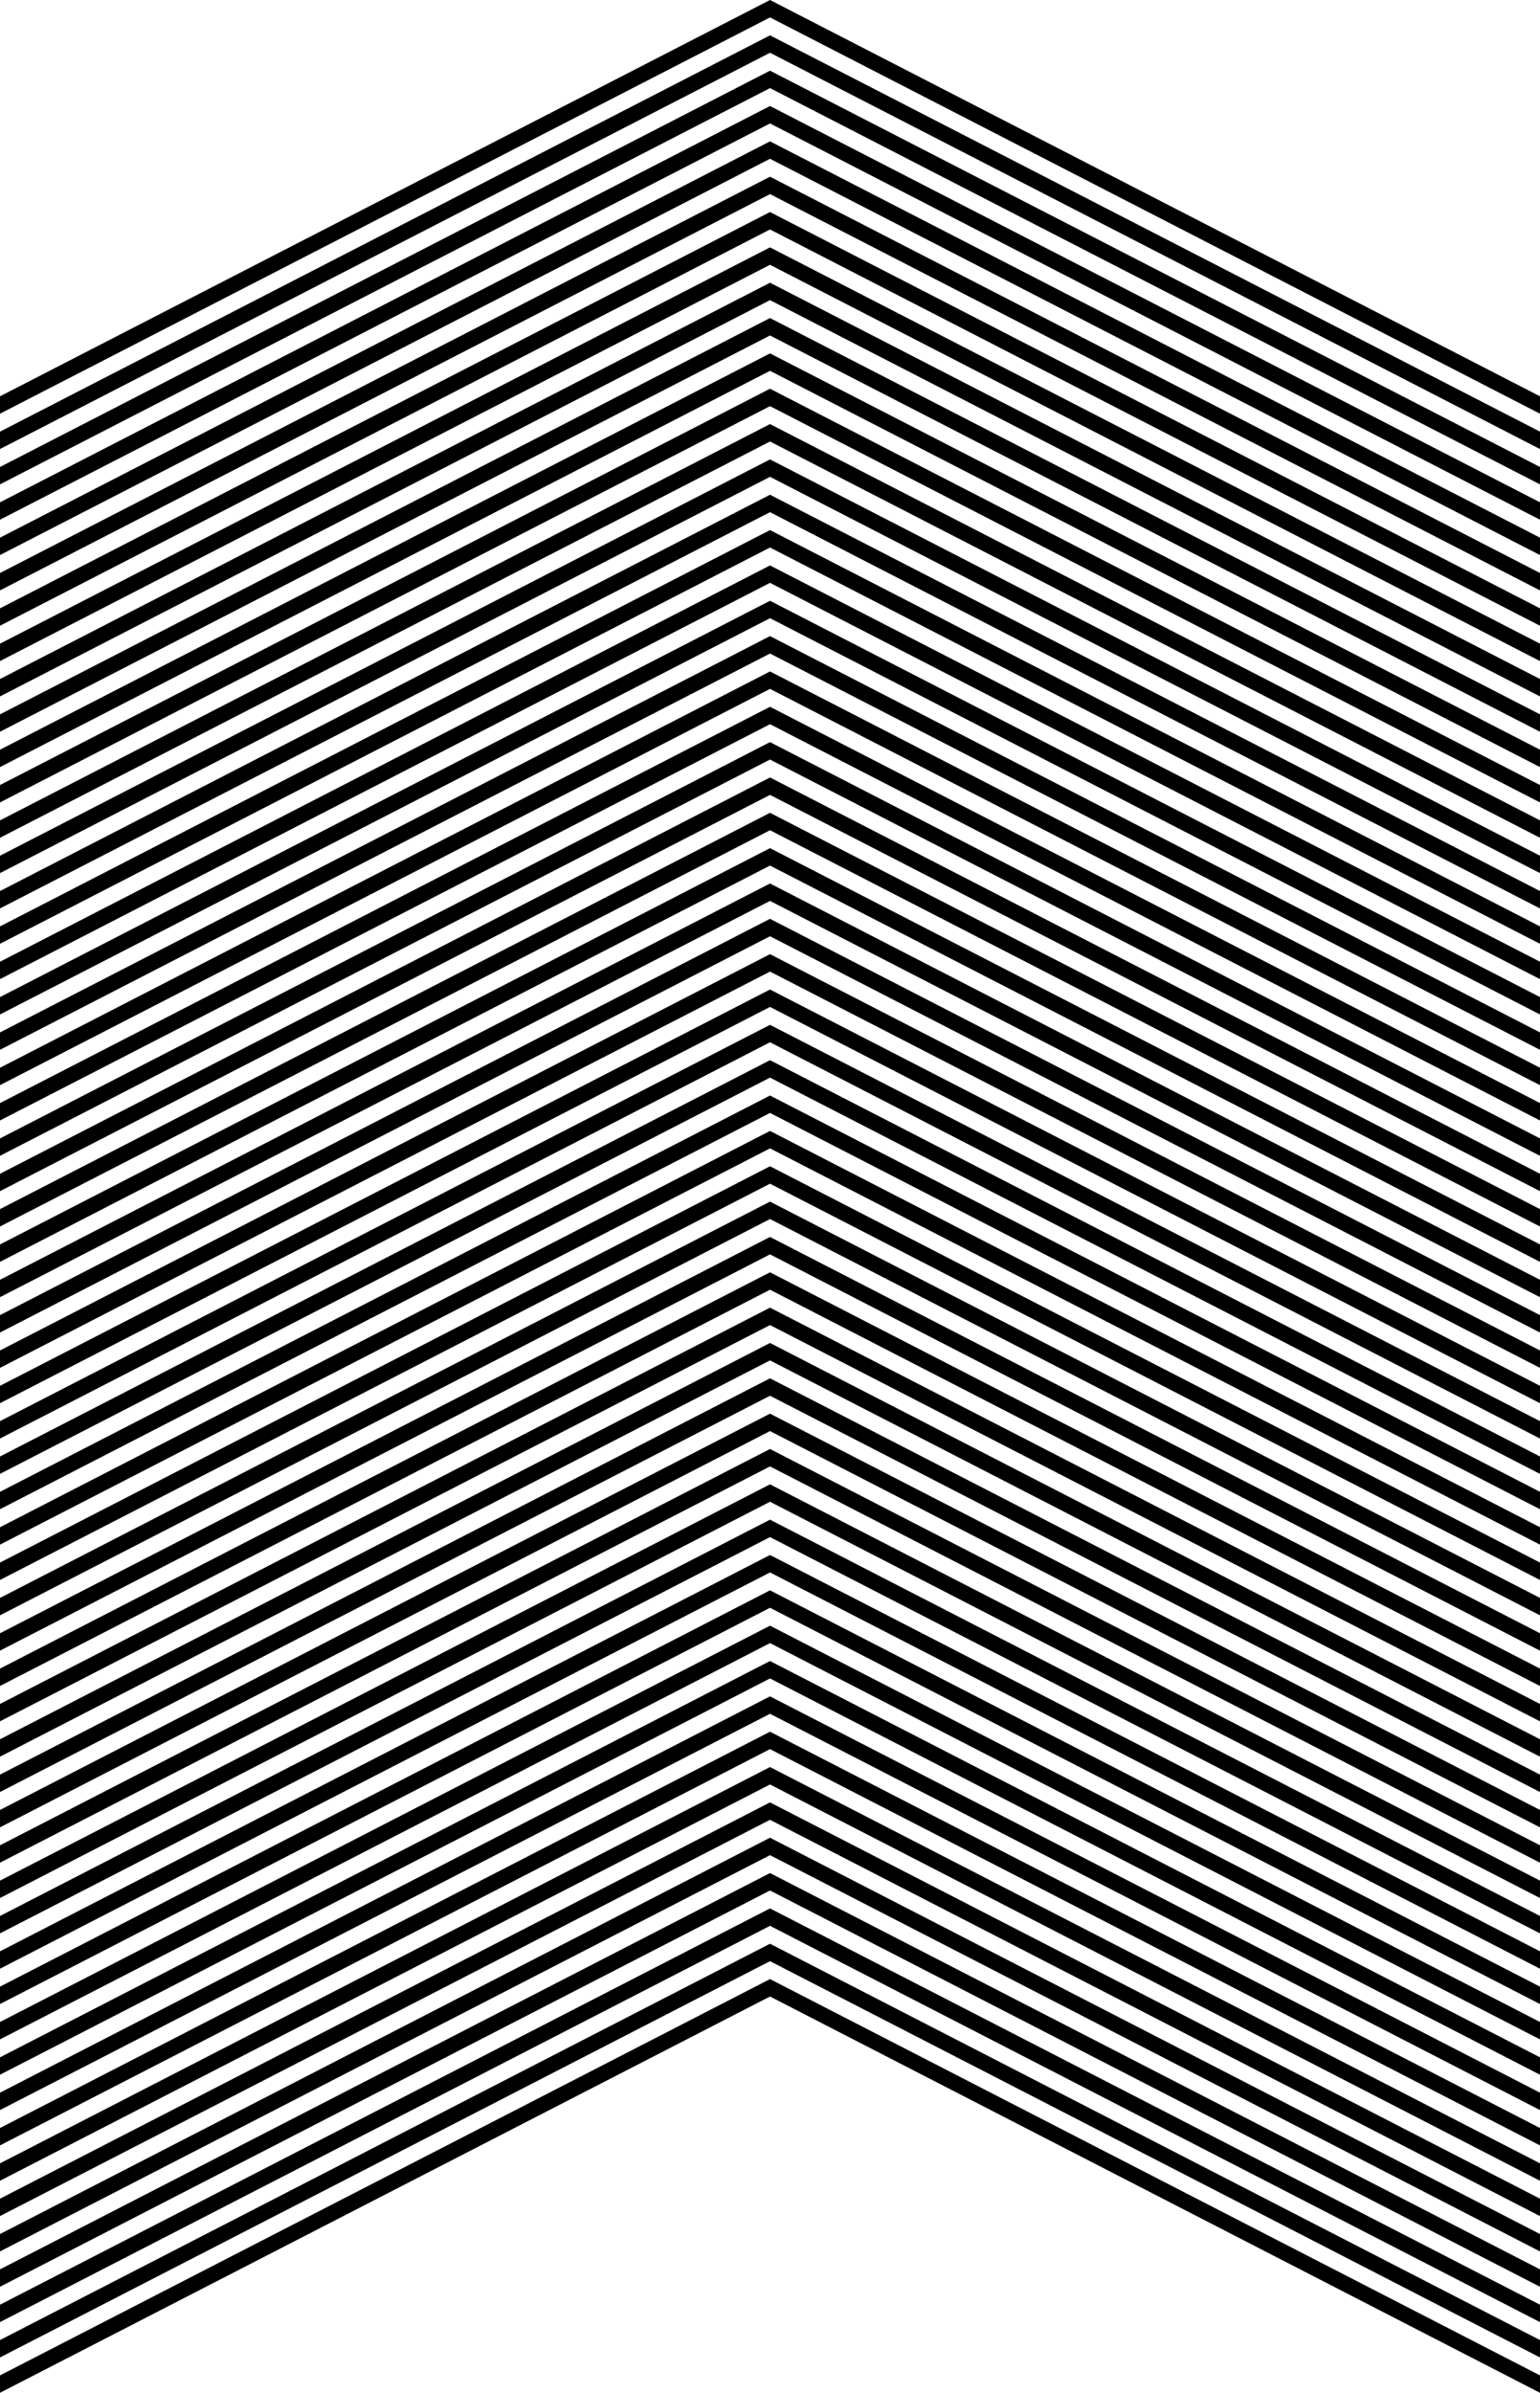 <?xml version="1.0" encoding="UTF-8" standalone="no"?>
<!-- Created with Inkscape (http://www.inkscape.org/) -->

<svg
   width="207.631mm"
   height="322.466mm"
   viewBox="0 0 207.631 322.466"
   version="1.1"
   id="svg1"
   xml:space="preserve"
   xmlns="http://www.w3.org/2000/svg"
   xmlns:svg="http://www.w3.org/2000/svg"><defs
     id="defs1" /><g
     id="layer1"
     transform="translate(-283.074,-269.011)"><path
       style="color:#000000;fill:#000000;stroke:#000000;stroke-width:1.431;stroke-dasharray:none;stroke-opacity:1"
       d="m 489.989,322.856 -103.098,-53.041 -103.102,53.041 v 0.734 l 103.102,-53.036 103.097,53.038 z"
       id="path3-0-6-94-9-8-5-5-5" /><path
       style="color:#000000;fill:#000000;stroke:#000000;stroke-width:1.431;stroke-dasharray:none;stroke-opacity:1"
       d="m 489.989,327.619 -103.098,-53.041 -103.102,53.041 v 0.734 l 103.102,-53.036 103.097,53.038 z"
       id="path3-0-6-94-9-8-5-3-35-3" /><path
       style="color:#000000;fill:#000000;stroke:#000000;stroke-width:1.431;stroke-dasharray:none;stroke-opacity:1"
       d="m 489.989,332.381 -103.098,-53.041 -103.102,53.041 v 0.734 l 103.102,-53.036 103.097,53.038 z"
       id="path3-0-6-94-9-8-5-3-1-6-5" /><path
       style="color:#000000;fill:#000000;stroke:#000000;stroke-width:1.431;stroke-dasharray:none;stroke-opacity:1"
       d="m 489.989,337.144 -103.098,-53.041 -103.102,53.041 v 0.734 l 103.102,-53.036 103.097,53.038 z"
       id="path3-0-6-94-9-8-5-3-1-7-2-6" /><path
       style="color:#000000;fill:#000000;stroke:#000000;stroke-width:1.431;stroke-dasharray:none;stroke-opacity:1"
       d="m 489.989,341.907 -103.098,-53.041 -103.102,53.041 v 0.734 l 103.102,-53.036 103.097,53.038 z"
       id="path3-0-6-94-9-8-5-9-9-2" /><path
       style="color:#000000;fill:#000000;stroke:#000000;stroke-width:1.431;stroke-dasharray:none;stroke-opacity:1"
       d="m 489.989,346.669 -103.098,-53.041 -103.102,53.041 v 0.734 l 103.102,-53.036 103.097,53.038 z"
       id="path3-0-6-94-9-8-5-3-3-1-9" /><path
       style="color:#000000;fill:#000000;stroke:#000000;stroke-width:1.431;stroke-dasharray:none;stroke-opacity:1"
       d="m 489.989,351.432 -103.098,-53.041 -103.102,53.041 v 0.734 l 103.102,-53.036 103.097,53.038 z"
       id="path3-0-6-94-9-8-5-3-1-74-2-1" /><path
       style="color:#000000;fill:#000000;stroke:#000000;stroke-width:1.431;stroke-dasharray:none;stroke-opacity:1"
       d="m 489.989,356.194 -103.098,-53.041 -103.102,53.041 v 0.734 l 103.102,-53.036 103.097,53.038 z"
       id="path3-0-6-94-9-8-5-3-1-7-5-7-2" /><path
       style="color:#000000;fill:#000000;stroke:#000000;stroke-width:1.431;stroke-dasharray:none;stroke-opacity:1"
       d="m 489.989,360.957 -103.098,-53.041 -103.102,53.041 v 0.734 l 103.102,-53.036 103.097,53.038 z"
       id="path3-0-6-94-9-8-5-7-0-7" /><path
       style="color:#000000;fill:#000000;stroke:#000000;stroke-width:1.431;stroke-dasharray:none;stroke-opacity:1"
       d="m 489.989,365.719 -103.098,-53.041 -103.102,53.041 v 0.734 l 103.102,-53.036 103.097,53.038 z"
       id="path3-0-6-94-9-8-5-3-4-93-0" /><path
       style="color:#000000;fill:#000000;stroke:#000000;stroke-width:1.431;stroke-dasharray:none;stroke-opacity:1"
       d="m 489.989,370.482 -103.098,-53.041 -103.102,53.041 v 0.734 l 103.102,-53.036 103.097,53.038 z"
       id="path3-0-6-94-9-8-5-3-1-4-6-9" /><path
       style="color:#000000;fill:#000000;stroke:#000000;stroke-width:1.431;stroke-dasharray:none;stroke-opacity:1"
       d="m 489.989,375.244 -103.098,-53.041 -103.102,53.041 v 0.734 l 103.102,-53.036 103.097,53.038 z"
       id="path3-0-6-94-9-8-5-3-1-7-3-06-3" /><path
       style="color:#000000;fill:#000000;stroke:#000000;stroke-width:1.431;stroke-dasharray:none;stroke-opacity:1"
       d="m 489.989,380.007 -103.098,-53.041 -103.102,53.041 v 0.734 l 103.102,-53.036 103.097,53.038 z"
       id="path3-0-6-94-9-8-5-9-0-2-6" /><path
       style="color:#000000;fill:#000000;stroke:#000000;stroke-width:1.431;stroke-dasharray:none;stroke-opacity:1"
       d="m 489.989,384.77 -103.098,-53.042 -103.102,53.041 v 0.734 l 103.102,-53.036 103.097,53.038 z"
       id="path3-0-6-94-9-8-5-3-3-7-6-0" /><path
       style="color:#000000;fill:#000000;stroke:#000000;stroke-width:1.431;stroke-dasharray:none;stroke-opacity:1"
       d="m 489.989,389.532 -103.098,-53.042 -103.102,53.041 v 0.734 l 103.102,-53.036 103.097,53.038 z"
       id="path3-0-6-94-9-8-5-3-1-74-8-1-6" /><path
       style="color:#000000;fill:#000000;stroke:#000000;stroke-width:1.431;stroke-dasharray:none;stroke-opacity:1"
       d="m 489.989,394.295 -103.098,-53.042 -103.102,53.041 v 0.734 l 103.102,-53.036 103.097,53.038 z"
       id="path3-0-6-94-9-8-5-3-1-7-5-6-87-2" /><path
       style="color:#000000;fill:#000000;stroke:#000000;stroke-width:1.431;stroke-dasharray:none;stroke-opacity:1"
       d="m 489.989,399.057 -103.098,-53.042 -103.102,53.041 v 0.734 l 103.102,-53.036 103.097,53.038 z"
       id="path3-0-6-94-9-8-5-31-9-6" /><path
       style="color:#000000;fill:#000000;stroke:#000000;stroke-width:1.431;stroke-dasharray:none;stroke-opacity:1"
       d="m 489.989,403.82 -103.098,-53.041 -103.102,53.041 v 0.734 l 103.102,-53.036 103.097,53.038 z"
       id="path3-0-6-94-9-8-5-3-49-2-1" /><path
       style="color:#000000;fill:#000000;stroke:#000000;stroke-width:1.431;stroke-dasharray:none;stroke-opacity:1"
       d="m 489.989,408.582 -103.098,-53.041 -103.102,53.041 v 0.734 l 103.102,-53.036 103.097,53.038 z"
       id="path3-0-6-94-9-8-5-3-1-2-0-8" /><path
       style="color:#000000;fill:#000000;stroke:#000000;stroke-width:1.431;stroke-dasharray:none;stroke-opacity:1"
       d="m 489.989,413.345 -103.098,-53.041 -103.102,53.041 v 0.734 l 103.102,-53.036 103.097,53.038 z"
       id="path3-0-6-94-9-8-5-3-1-7-0-2-7" /><path
       style="color:#000000;fill:#000000;stroke:#000000;stroke-width:1.431;stroke-dasharray:none;stroke-opacity:1"
       d="m 489.989,418.107 -103.098,-53.042 -103.102,53.041 v 0.734 l 103.102,-53.036 103.097,53.038 z"
       id="path3-0-6-94-9-8-5-9-6-3-9" /><path
       style="color:#000000;fill:#000000;stroke:#000000;stroke-width:1.431;stroke-dasharray:none;stroke-opacity:1"
       d="m 489.989,422.87 -103.098,-53.042 -103.102,53.041 v 0.734 l 103.102,-53.036 103.097,53.038 z"
       id="path3-0-6-94-9-8-5-3-3-8-75-2" /><path
       style="color:#000000;fill:#000000;stroke:#000000;stroke-width:1.431;stroke-dasharray:none;stroke-opacity:1"
       d="m 489.989,427.632 -103.098,-53.041 -103.102,53.041 v 0.734 l 103.102,-53.036 103.097,53.038 z"
       id="path3-0-6-94-9-8-5-3-1-74-9-9-0" /><path
       style="color:#000000;fill:#000000;stroke:#000000;stroke-width:1.431;stroke-dasharray:none;stroke-opacity:1"
       d="m 489.989,432.395 -103.098,-53.041 -103.102,53.041 v 0.734 l 103.102,-53.036 103.097,53.038 z"
       id="path3-0-6-94-9-8-5-3-1-7-5-2-2-2" /><path
       style="color:#000000;fill:#000000;stroke:#000000;stroke-width:1.431;stroke-dasharray:none;stroke-opacity:1"
       d="m 489.989,437.157 -103.098,-53.041 -103.102,53.041 v 0.734 l 103.102,-53.036 103.097,53.038 z"
       id="path3-0-6-94-9-8-5-7-6-2-3" /><path
       style="color:#000000;fill:#000000;stroke:#000000;stroke-width:1.431;stroke-dasharray:none;stroke-opacity:1"
       d="m 489.989,441.92 -103.098,-53.041 -103.102,53.041 v 0.734 l 103.102,-53.036 103.097,53.038 z"
       id="path3-0-6-94-9-8-5-3-4-6-8-7" /><path
       style="color:#000000;fill:#000000;stroke:#000000;stroke-width:1.431;stroke-dasharray:none;stroke-opacity:1"
       d="m 489.989,446.682 -103.098,-53.041 -103.102,53.041 v 0.734 l 103.102,-53.036 103.097,53.038 z"
       id="path3-0-6-94-9-8-5-3-1-4-4-9-5" /><path
       style="color:#000000;fill:#000000;stroke:#000000;stroke-width:1.431;stroke-dasharray:none;stroke-opacity:1"
       d="m 489.989,451.445 -103.098,-53.041 -103.102,53.041 v 0.734 l 103.102,-53.036 103.097,53.038 z"
       id="path3-0-6-94-9-8-5-3-1-7-3-9-7-9" /><path
       style="color:#000000;fill:#000000;stroke:#000000;stroke-width:1.431;stroke-dasharray:none;stroke-opacity:1"
       d="m 489.989,456.208 -103.098,-53.041 -103.102,53.041 v 0.734 l 103.102,-53.036 103.097,53.038 z"
       id="path3-0-6-94-9-8-5-9-0-5-36-2" /><path
       style="color:#000000;fill:#000000;stroke:#000000;stroke-width:1.431;stroke-dasharray:none;stroke-opacity:1"
       d="m 489.989,460.97 -103.098,-53.042 -103.102,53.041 v 0.734 l 103.102,-53.036 103.097,53.038 z"
       id="path3-0-6-94-9-8-5-3-3-7-0-1-2" /><path
       style="color:#000000;fill:#000000;stroke:#000000;stroke-width:1.431;stroke-dasharray:none;stroke-opacity:1"
       d="m 489.989,465.733 -103.098,-53.042 -103.102,53.041 v 0.734 l 103.102,-53.036 103.097,53.038 z"
       id="path3-0-6-94-9-8-5-3-1-74-8-4-2-8" /><path
       style="color:#000000;fill:#000000;stroke:#000000;stroke-width:1.431;stroke-dasharray:none;stroke-opacity:1"
       d="m 489.989,470.495 -103.098,-53.042 -103.102,53.041 v 0.734 l 103.102,-53.036 103.097,53.038 z"
       id="path3-0-6-94-9-8-5-3-1-7-5-6-8-9-9" /><path
       style="color:#000000;fill:#000000;stroke:#000000;stroke-width:1.431;stroke-dasharray:none;stroke-opacity:1"
       d="m 489.989,475.267 -103.098,-53.041 -103.102,53.041 v 0.734 l 103.102,-53.036 103.097,53.038 z"
       id="path3-0-6-94-9-8-5-5-5-1" /><path
       style="color:#000000;fill:#000000;stroke:#000000;stroke-width:1.431;stroke-dasharray:none;stroke-opacity:1"
       d="m 489.989,480.029 -103.098,-53.041 -103.102,53.041 v 0.734 l 103.102,-53.036 103.097,53.038 z"
       id="path3-0-6-94-9-8-5-3-35-3-2" /><path
       style="color:#000000;fill:#000000;stroke:#000000;stroke-width:1.431;stroke-dasharray:none;stroke-opacity:1"
       d="m 489.989,484.792 -103.098,-53.041 -103.102,53.041 v 0.734 l 103.102,-53.036 103.097,53.038 z"
       id="path3-0-6-94-9-8-5-3-1-6-5-9" /><path
       style="color:#000000;fill:#000000;stroke:#000000;stroke-width:1.431;stroke-dasharray:none;stroke-opacity:1"
       d="m 489.989,489.555 -103.098,-53.041 -103.102,53.041 v 0.734 l 103.102,-53.036 103.097,53.038 z"
       id="path3-0-6-94-9-8-5-3-1-7-2-6-3" /><path
       style="color:#000000;fill:#000000;stroke:#000000;stroke-width:1.431;stroke-dasharray:none;stroke-opacity:1"
       d="m 489.989,494.317 -103.098,-53.041 -103.102,53.041 v 0.734 l 103.102,-53.036 103.097,53.038 z"
       id="path3-0-6-94-9-8-5-9-9-2-1" /><path
       style="color:#000000;fill:#000000;stroke:#000000;stroke-width:1.431;stroke-dasharray:none;stroke-opacity:1"
       d="m 489.989,499.08 -103.098,-53.041 -103.102,53.041 v 0.734 l 103.102,-53.036 103.097,53.038 z"
       id="path3-0-6-94-9-8-5-3-3-1-9-9" /><path
       style="color:#000000;fill:#000000;stroke:#000000;stroke-width:1.431;stroke-dasharray:none;stroke-opacity:1"
       d="m 489.989,503.842 -103.098,-53.041 -103.102,53.041 v 0.734 l 103.102,-53.036 103.097,53.038 z"
       id="path3-0-6-94-9-8-5-3-1-74-2-1-4" /><path
       style="color:#000000;fill:#000000;stroke:#000000;stroke-width:1.431;stroke-dasharray:none;stroke-opacity:1"
       d="m 489.989,508.605 -103.098,-53.041 -103.102,53.041 v 0.734 l 103.102,-53.036 103.097,53.038 z"
       id="path3-0-6-94-9-8-5-3-1-7-5-7-2-7" /><path
       style="color:#000000;fill:#000000;stroke:#000000;stroke-width:1.431;stroke-dasharray:none;stroke-opacity:1"
       d="m 489.989,513.367 -103.098,-53.041 -103.102,53.041 v 0.734 l 103.102,-53.036 103.097,53.038 z"
       id="path3-0-6-94-9-8-5-7-0-7-8" /><path
       style="color:#000000;fill:#000000;stroke:#000000;stroke-width:1.431;stroke-dasharray:none;stroke-opacity:1"
       d="m 489.989,518.13 -103.098,-53.041 -103.102,53.041 v 0.734 l 103.102,-53.036 103.097,53.038 z"
       id="path3-0-6-94-9-8-5-3-4-93-0-4" /><path
       style="color:#000000;fill:#000000;stroke:#000000;stroke-width:1.431;stroke-dasharray:none;stroke-opacity:1"
       d="m 489.989,522.892 -103.098,-53.041 -103.102,53.041 v 0.734 l 103.102,-53.036 103.097,53.038 z"
       id="path3-0-6-94-9-8-5-3-1-4-6-9-5" /><path
       style="color:#000000;fill:#000000;stroke:#000000;stroke-width:1.431;stroke-dasharray:none;stroke-opacity:1"
       d="m 489.989,527.655 -103.098,-53.041 -103.102,53.041 v 0.734 l 103.102,-53.036 103.097,53.038 z"
       id="path3-0-6-94-9-8-5-3-1-7-3-06-3-0" /><path
       style="color:#000000;fill:#000000;stroke:#000000;stroke-width:1.431;stroke-dasharray:none;stroke-opacity:1"
       d="m 489.989,532.417 -103.098,-53.041 -103.102,53.041 v 0.734 l 103.102,-53.036 103.097,53.038 z"
       id="path3-0-6-94-9-8-5-9-0-2-6-3" /><path
       style="color:#000000;fill:#000000;stroke:#000000;stroke-width:1.431;stroke-dasharray:none;stroke-opacity:1"
       d="m 489.989,537.18 -103.098,-53.042 -103.102,53.041 v 0.734 l 103.102,-53.036 103.097,53.038 z"
       id="path3-0-6-94-9-8-5-3-3-7-6-0-6" /><path
       style="color:#000000;fill:#000000;stroke:#000000;stroke-width:1.431;stroke-dasharray:none;stroke-opacity:1"
       d="m 489.989,541.943 -103.098,-53.042 -103.102,53.041 v 0.734 l 103.102,-53.036 103.097,53.038 z"
       id="path3-0-6-94-9-8-5-3-1-74-8-1-6-1" /><path
       style="color:#000000;fill:#000000;stroke:#000000;stroke-width:1.431;stroke-dasharray:none;stroke-opacity:1"
       d="m 489.989,546.705 -103.098,-53.042 -103.102,53.041 v 0.734 l 103.102,-53.036 103.097,53.038 z"
       id="path3-0-6-94-9-8-5-3-1-7-5-6-87-2-0" /><path
       style="color:#000000;fill:#000000;stroke:#000000;stroke-width:1.431;stroke-dasharray:none;stroke-opacity:1"
       d="m 489.989,551.468 -103.098,-53.042 -103.102,53.041 v 0.734 l 103.102,-53.036 103.097,53.038 z"
       id="path3-0-6-94-9-8-5-31-9-6-6" /><path
       style="color:#000000;fill:#000000;stroke:#000000;stroke-width:1.431;stroke-dasharray:none;stroke-opacity:1"
       d="m 489.989,556.23 -103.098,-53.041 -103.102,53.041 v 0.734 l 103.102,-53.036 103.097,53.038 z"
       id="path3-0-6-94-9-8-5-3-49-2-1-3" /><path
       style="color:#000000;fill:#000000;stroke:#000000;stroke-width:1.431;stroke-dasharray:none;stroke-opacity:1"
       d="m 489.989,560.993 -103.098,-53.041 -103.102,53.041 v 0.734 l 103.102,-53.036 103.097,53.038 z"
       id="path3-0-6-94-9-8-5-3-1-2-0-8-2" /><path
       style="color:#000000;fill:#000000;stroke:#000000;stroke-width:1.431;stroke-dasharray:none;stroke-opacity:1"
       d="m 489.989,565.755 -103.098,-53.041 -103.102,53.041 v 0.734 l 103.102,-53.036 103.097,53.038 z"
       id="path3-0-6-94-9-8-5-3-1-7-0-2-7-0" /><path
       style="color:#000000;fill:#000000;stroke:#000000;stroke-width:1.431;stroke-dasharray:none;stroke-opacity:1"
       d="m 489.989,570.518 -103.098,-53.042 -103.102,53.041 v 0.734 l 103.102,-53.036 103.097,53.038 z"
       id="path3-0-6-94-9-8-5-9-6-3-9-6" /><path
       style="color:#000000;fill:#000000;stroke:#000000;stroke-width:1.431;stroke-dasharray:none;stroke-opacity:1"
       d="m 489.989,575.28 -103.098,-53.042 -103.102,53.041 v 0.734 l 103.102,-53.036 103.097,53.038 z"
       id="path3-0-6-94-9-8-5-3-3-8-75-2-1" /><path
       style="color:#000000;fill:#000000;stroke:#000000;stroke-width:1.431;stroke-dasharray:none;stroke-opacity:1"
       d="m 489.989,580.043 -103.098,-53.041 -103.102,53.041 v 0.734 l 103.102,-53.036 103.097,53.038 z"
       id="path3-0-6-94-9-8-5-3-1-74-9-9-0-5" /><path
       style="color:#000000;fill:#000000;stroke:#000000;stroke-width:1.431;stroke-dasharray:none;stroke-opacity:1"
       d="m 489.989,584.805 -103.098,-53.041 -103.102,53.041 v 0.734 l 103.102,-53.036 103.097,53.038 z"
       id="path3-0-6-94-9-8-5-3-1-7-5-2-2-2-5" /><path
       style="color:#000000;fill:#000000;stroke:#000000;stroke-width:1.431;stroke-dasharray:none;stroke-opacity:1"
       d="m 489.989,589.568 -103.098,-53.041 -103.102,53.041 v 0.734 l 103.102,-53.036 103.097,53.038 z"
       id="path3-0-6-94-9-8-5-7-6-2-3-4" /></g></svg>
